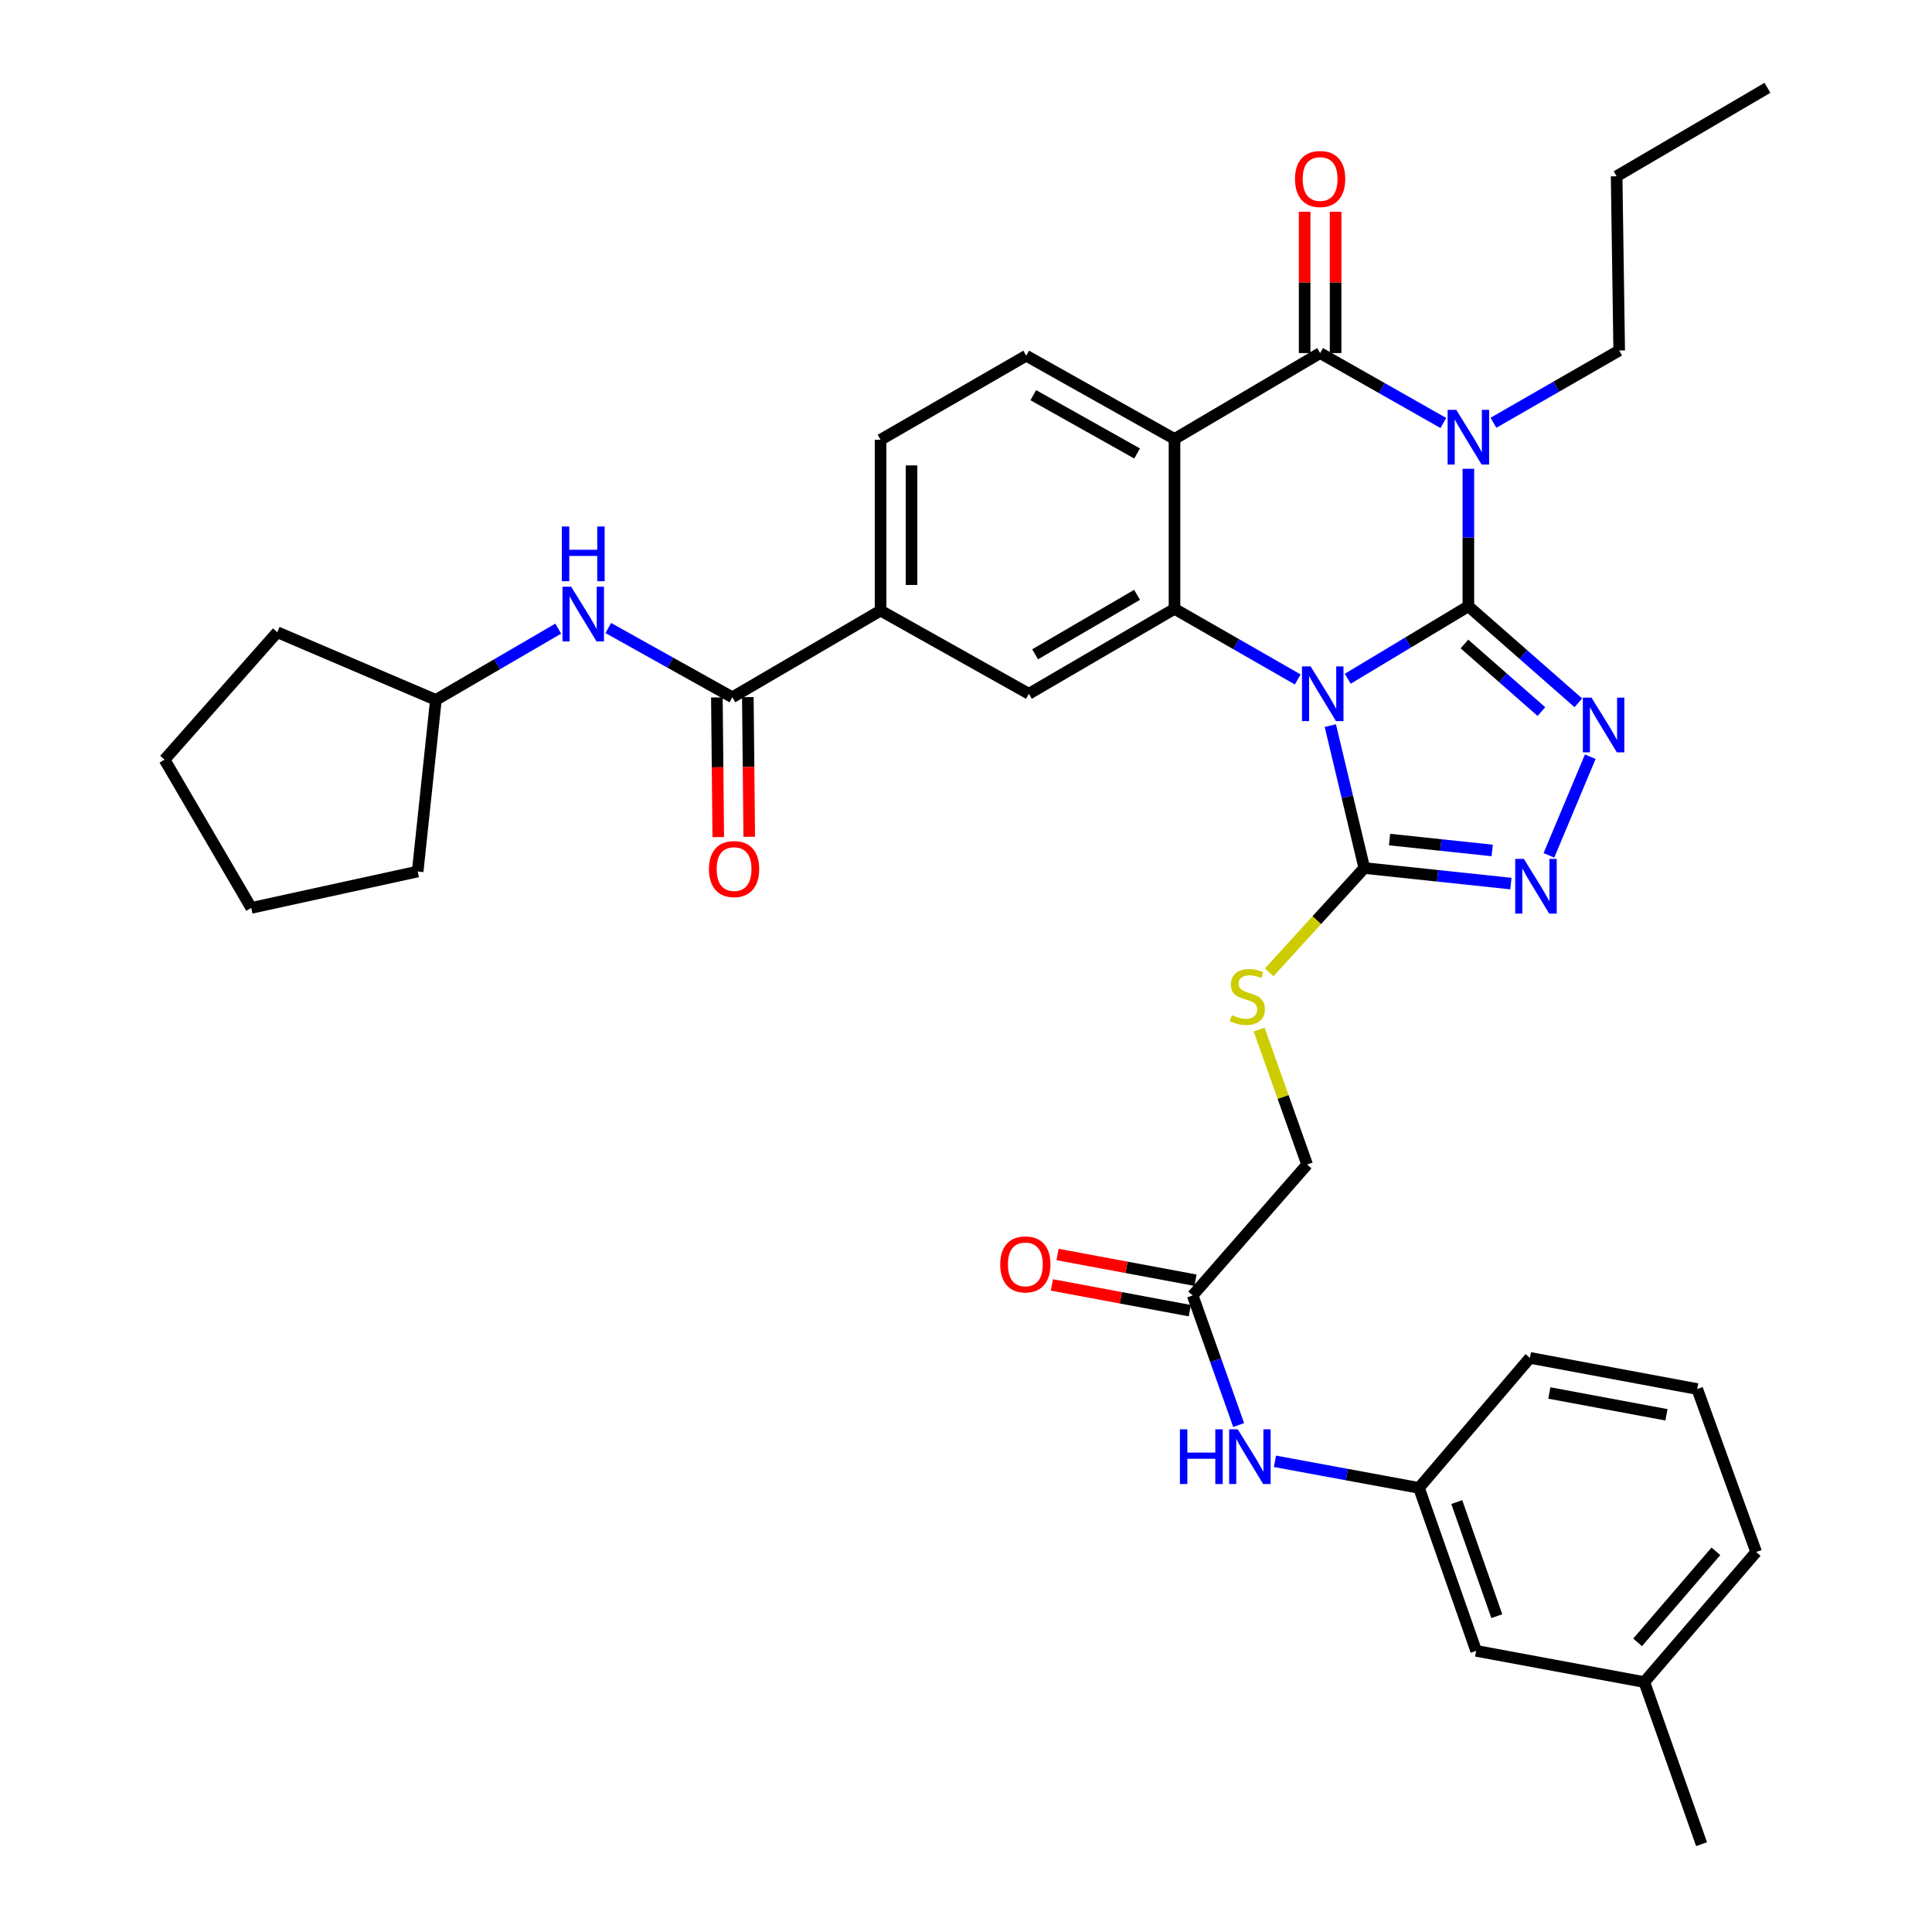 <?xml version='1.0' encoding='iso-8859-1'?>
<svg version='1.1' baseProfile='full'
              xmlns='http://www.w3.org/2000/svg'
                      xmlns:rdkit='http://www.rdkit.org/xml'
                      xmlns:xlink='http://www.w3.org/1999/xlink'
                  xml:space='preserve'
width='1000px' height='1000px' viewBox='0 0 1000 1000'>
<!-- END OF HEADER -->
<rect style='opacity:1.0;fill:#FFFFFF;stroke:none' width='1000' height='1000' x='0' y='0'> </rect>
<path class='bond-0' d='M 760.024,313.795 L 728.804,332.56' style='fill:none;fill-rule:evenodd;stroke:#000000;stroke-width:6px;stroke-linecap:butt;stroke-linejoin:miter;stroke-opacity:1' />
<path class='bond-0' d='M 728.804,332.56 L 697.585,351.325' style='fill:none;fill-rule:evenodd;stroke:#0000FF;stroke-width:6px;stroke-linecap:butt;stroke-linejoin:miter;stroke-opacity:1' />
<path class='bond-1' d='M 760.024,313.795 L 760.024,278.216' style='fill:none;fill-rule:evenodd;stroke:#000000;stroke-width:6px;stroke-linecap:butt;stroke-linejoin:miter;stroke-opacity:1' />
<path class='bond-1' d='M 760.024,278.216 L 760.024,242.637' style='fill:none;fill-rule:evenodd;stroke:#0000FF;stroke-width:6px;stroke-linecap:butt;stroke-linejoin:miter;stroke-opacity:1' />
<path class='bond-5' d='M 760.024,313.795 L 788.485,338.784' style='fill:none;fill-rule:evenodd;stroke:#000000;stroke-width:6px;stroke-linecap:butt;stroke-linejoin:miter;stroke-opacity:1' />
<path class='bond-5' d='M 788.485,338.784 L 816.946,363.772' style='fill:none;fill-rule:evenodd;stroke:#0000FF;stroke-width:6px;stroke-linecap:butt;stroke-linejoin:miter;stroke-opacity:1' />
<path class='bond-5' d='M 757.987,333.337 L 777.91,350.828' style='fill:none;fill-rule:evenodd;stroke:#000000;stroke-width:6px;stroke-linecap:butt;stroke-linejoin:miter;stroke-opacity:1' />
<path class='bond-5' d='M 777.91,350.828 L 797.832,368.32' style='fill:none;fill-rule:evenodd;stroke:#0000FF;stroke-width:6px;stroke-linecap:butt;stroke-linejoin:miter;stroke-opacity:1' />
<path class='bond-3' d='M 671.696,351.68 L 639.81,333.405' style='fill:none;fill-rule:evenodd;stroke:#0000FF;stroke-width:6px;stroke-linecap:butt;stroke-linejoin:miter;stroke-opacity:1' />
<path class='bond-3' d='M 639.81,333.405 L 607.924,315.131' style='fill:none;fill-rule:evenodd;stroke:#000000;stroke-width:6px;stroke-linecap:butt;stroke-linejoin:miter;stroke-opacity:1' />
<path class='bond-6' d='M 688.577,375.58 L 697.368,412.434' style='fill:none;fill-rule:evenodd;stroke:#0000FF;stroke-width:6px;stroke-linecap:butt;stroke-linejoin:miter;stroke-opacity:1' />
<path class='bond-6' d='M 697.368,412.434 L 706.16,449.288' style='fill:none;fill-rule:evenodd;stroke:#000000;stroke-width:6px;stroke-linecap:butt;stroke-linejoin:miter;stroke-opacity:1' />
<path class='bond-2' d='M 747.078,218.945 L 715.186,200.85' style='fill:none;fill-rule:evenodd;stroke:#0000FF;stroke-width:6px;stroke-linecap:butt;stroke-linejoin:miter;stroke-opacity:1' />
<path class='bond-2' d='M 715.186,200.85 L 683.293,182.755' style='fill:none;fill-rule:evenodd;stroke:#000000;stroke-width:6px;stroke-linecap:butt;stroke-linejoin:miter;stroke-opacity:1' />
<path class='bond-21' d='M 773.015,218.823 L 805.553,200.121' style='fill:none;fill-rule:evenodd;stroke:#0000FF;stroke-width:6px;stroke-linecap:butt;stroke-linejoin:miter;stroke-opacity:1' />
<path class='bond-21' d='M 805.553,200.121 L 838.091,181.419' style='fill:none;fill-rule:evenodd;stroke:#000000;stroke-width:6px;stroke-linecap:butt;stroke-linejoin:miter;stroke-opacity:1' />
<path class='bond-4' d='M 683.293,182.755 L 607.924,227.207' style='fill:none;fill-rule:evenodd;stroke:#000000;stroke-width:6px;stroke-linecap:butt;stroke-linejoin:miter;stroke-opacity:1' />
<path class='bond-15' d='M 691.307,182.755 L 691.307,146.169' style='fill:none;fill-rule:evenodd;stroke:#000000;stroke-width:6px;stroke-linecap:butt;stroke-linejoin:miter;stroke-opacity:1' />
<path class='bond-15' d='M 691.307,146.169 L 691.307,109.584' style='fill:none;fill-rule:evenodd;stroke:#FF0000;stroke-width:6px;stroke-linecap:butt;stroke-linejoin:miter;stroke-opacity:1' />
<path class='bond-15' d='M 675.279,182.755 L 675.279,146.169' style='fill:none;fill-rule:evenodd;stroke:#000000;stroke-width:6px;stroke-linecap:butt;stroke-linejoin:miter;stroke-opacity:1' />
<path class='bond-15' d='M 675.279,146.169 L 675.279,109.584' style='fill:none;fill-rule:evenodd;stroke:#FF0000;stroke-width:6px;stroke-linecap:butt;stroke-linejoin:miter;stroke-opacity:1' />
<path class='bond-9' d='M 607.924,315.131 L 532.546,359.102' style='fill:none;fill-rule:evenodd;stroke:#000000;stroke-width:6px;stroke-linecap:butt;stroke-linejoin:miter;stroke-opacity:1' />
<path class='bond-9' d='M 588.541,307.882 L 535.777,338.662' style='fill:none;fill-rule:evenodd;stroke:#000000;stroke-width:6px;stroke-linecap:butt;stroke-linejoin:miter;stroke-opacity:1' />
<path class='bond-37' d='M 607.924,315.131 L 607.924,227.207' style='fill:none;fill-rule:evenodd;stroke:#000000;stroke-width:6px;stroke-linecap:butt;stroke-linejoin:miter;stroke-opacity:1' />
<path class='bond-11' d='M 607.924,227.207 L 531.166,184.108' style='fill:none;fill-rule:evenodd;stroke:#000000;stroke-width:6px;stroke-linecap:butt;stroke-linejoin:miter;stroke-opacity:1' />
<path class='bond-11' d='M 588.563,234.718 L 534.833,204.549' style='fill:none;fill-rule:evenodd;stroke:#000000;stroke-width:6px;stroke-linecap:butt;stroke-linejoin:miter;stroke-opacity:1' />
<path class='bond-7' d='M 823.127,391.669 L 801.71,442.741' style='fill:none;fill-rule:evenodd;stroke:#0000FF;stroke-width:6px;stroke-linecap:butt;stroke-linejoin:miter;stroke-opacity:1' />
<path class='bond-12' d='M 706.16,449.288 L 681.548,476.286' style='fill:none;fill-rule:evenodd;stroke:#000000;stroke-width:6px;stroke-linecap:butt;stroke-linejoin:miter;stroke-opacity:1' />
<path class='bond-12' d='M 681.548,476.286 L 656.935,503.283' style='fill:none;fill-rule:evenodd;stroke:#CCCC00;stroke-width:6px;stroke-linecap:butt;stroke-linejoin:miter;stroke-opacity:1' />
<path class='bond-36' d='M 706.16,449.288 L 744.098,453.315' style='fill:none;fill-rule:evenodd;stroke:#000000;stroke-width:6px;stroke-linecap:butt;stroke-linejoin:miter;stroke-opacity:1' />
<path class='bond-36' d='M 744.098,453.315 L 782.036,457.341' style='fill:none;fill-rule:evenodd;stroke:#0000FF;stroke-width:6px;stroke-linecap:butt;stroke-linejoin:miter;stroke-opacity:1' />
<path class='bond-36' d='M 719.233,434.557 L 745.79,437.376' style='fill:none;fill-rule:evenodd;stroke:#000000;stroke-width:6px;stroke-linecap:butt;stroke-linejoin:miter;stroke-opacity:1' />
<path class='bond-36' d='M 745.79,437.376 L 772.347,440.194' style='fill:none;fill-rule:evenodd;stroke:#0000FF;stroke-width:6px;stroke-linecap:butt;stroke-linejoin:miter;stroke-opacity:1' />
<path class='bond-8' d='M 379.066,360.91 L 455.78,316.039' style='fill:none;fill-rule:evenodd;stroke:#000000;stroke-width:6px;stroke-linecap:butt;stroke-linejoin:miter;stroke-opacity:1' />
<path class='bond-13' d='M 379.066,360.91 L 346.953,342.984' style='fill:none;fill-rule:evenodd;stroke:#000000;stroke-width:6px;stroke-linecap:butt;stroke-linejoin:miter;stroke-opacity:1' />
<path class='bond-13' d='M 346.953,342.984 L 314.84,325.058' style='fill:none;fill-rule:evenodd;stroke:#0000FF;stroke-width:6px;stroke-linecap:butt;stroke-linejoin:miter;stroke-opacity:1' />
<path class='bond-18' d='M 371.053,360.99 L 371.415,397.136' style='fill:none;fill-rule:evenodd;stroke:#000000;stroke-width:6px;stroke-linecap:butt;stroke-linejoin:miter;stroke-opacity:1' />
<path class='bond-18' d='M 371.415,397.136 L 371.777,433.282' style='fill:none;fill-rule:evenodd;stroke:#FF0000;stroke-width:6px;stroke-linecap:butt;stroke-linejoin:miter;stroke-opacity:1' />
<path class='bond-18' d='M 387.08,360.829 L 387.442,396.975' style='fill:none;fill-rule:evenodd;stroke:#000000;stroke-width:6px;stroke-linecap:butt;stroke-linejoin:miter;stroke-opacity:1' />
<path class='bond-18' d='M 387.442,396.975 L 387.805,433.121' style='fill:none;fill-rule:evenodd;stroke:#FF0000;stroke-width:6px;stroke-linecap:butt;stroke-linejoin:miter;stroke-opacity:1' />
<path class='bond-10' d='M 532.546,359.102 L 455.78,316.039' style='fill:none;fill-rule:evenodd;stroke:#000000;stroke-width:6px;stroke-linecap:butt;stroke-linejoin:miter;stroke-opacity:1' />
<path class='bond-38' d='M 455.78,316.039 L 455.78,227.625' style='fill:none;fill-rule:evenodd;stroke:#000000;stroke-width:6px;stroke-linecap:butt;stroke-linejoin:miter;stroke-opacity:1' />
<path class='bond-38' d='M 471.808,302.777 L 471.808,240.887' style='fill:none;fill-rule:evenodd;stroke:#000000;stroke-width:6px;stroke-linecap:butt;stroke-linejoin:miter;stroke-opacity:1' />
<path class='bond-17' d='M 531.166,184.108 L 455.78,227.625' style='fill:none;fill-rule:evenodd;stroke:#000000;stroke-width:6px;stroke-linecap:butt;stroke-linejoin:miter;stroke-opacity:1' />
<path class='bond-22' d='M 651.72,532.898 L 664.14,567.833' style='fill:none;fill-rule:evenodd;stroke:#CCCC00;stroke-width:6px;stroke-linecap:butt;stroke-linejoin:miter;stroke-opacity:1' />
<path class='bond-22' d='M 664.14,567.833 L 676.561,602.768' style='fill:none;fill-rule:evenodd;stroke:#000000;stroke-width:6px;stroke-linecap:butt;stroke-linejoin:miter;stroke-opacity:1' />
<path class='bond-24' d='M 288.943,325.371 L 257.278,343.817' style='fill:none;fill-rule:evenodd;stroke:#0000FF;stroke-width:6px;stroke-linecap:butt;stroke-linejoin:miter;stroke-opacity:1' />
<path class='bond-24' d='M 257.278,343.817 L 225.613,362.263' style='fill:none;fill-rule:evenodd;stroke:#000000;stroke-width:6px;stroke-linecap:butt;stroke-linejoin:miter;stroke-opacity:1' />
<path class='bond-14' d='M 617.318,670.515 L 676.561,602.768' style='fill:none;fill-rule:evenodd;stroke:#000000;stroke-width:6px;stroke-linecap:butt;stroke-linejoin:miter;stroke-opacity:1' />
<path class='bond-16' d='M 617.318,670.515 L 629.225,704.059' style='fill:none;fill-rule:evenodd;stroke:#000000;stroke-width:6px;stroke-linecap:butt;stroke-linejoin:miter;stroke-opacity:1' />
<path class='bond-16' d='M 629.225,704.059 L 641.132,737.604' style='fill:none;fill-rule:evenodd;stroke:#0000FF;stroke-width:6px;stroke-linecap:butt;stroke-linejoin:miter;stroke-opacity:1' />
<path class='bond-20' d='M 618.788,662.636 L 583.09,655.978' style='fill:none;fill-rule:evenodd;stroke:#000000;stroke-width:6px;stroke-linecap:butt;stroke-linejoin:miter;stroke-opacity:1' />
<path class='bond-20' d='M 583.09,655.978 L 547.393,649.319' style='fill:none;fill-rule:evenodd;stroke:#FF0000;stroke-width:6px;stroke-linecap:butt;stroke-linejoin:miter;stroke-opacity:1' />
<path class='bond-20' d='M 615.849,678.393 L 580.151,671.734' style='fill:none;fill-rule:evenodd;stroke:#000000;stroke-width:6px;stroke-linecap:butt;stroke-linejoin:miter;stroke-opacity:1' />
<path class='bond-20' d='M 580.151,671.734 L 544.454,665.076' style='fill:none;fill-rule:evenodd;stroke:#FF0000;stroke-width:6px;stroke-linecap:butt;stroke-linejoin:miter;stroke-opacity:1' />
<path class='bond-19' d='M 659.909,756.371 L 697.184,763.251' style='fill:none;fill-rule:evenodd;stroke:#0000FF;stroke-width:6px;stroke-linecap:butt;stroke-linejoin:miter;stroke-opacity:1' />
<path class='bond-19' d='M 697.184,763.251 L 734.459,770.131' style='fill:none;fill-rule:evenodd;stroke:#000000;stroke-width:6px;stroke-linecap:butt;stroke-linejoin:miter;stroke-opacity:1' />
<path class='bond-23' d='M 734.459,770.131 L 764.058,854.484' style='fill:none;fill-rule:evenodd;stroke:#000000;stroke-width:6px;stroke-linecap:butt;stroke-linejoin:miter;stroke-opacity:1' />
<path class='bond-23' d='M 754.023,777.477 L 774.742,836.524' style='fill:none;fill-rule:evenodd;stroke:#000000;stroke-width:6px;stroke-linecap:butt;stroke-linejoin:miter;stroke-opacity:1' />
<path class='bond-27' d='M 734.459,770.131 L 791.885,702.83' style='fill:none;fill-rule:evenodd;stroke:#000000;stroke-width:6px;stroke-linecap:butt;stroke-linejoin:miter;stroke-opacity:1' />
<path class='bond-30' d='M 838.091,181.419 L 836.764,91.233' style='fill:none;fill-rule:evenodd;stroke:#000000;stroke-width:6px;stroke-linecap:butt;stroke-linejoin:miter;stroke-opacity:1' />
<path class='bond-25' d='M 764.058,854.484 L 851.092,870.637' style='fill:none;fill-rule:evenodd;stroke:#000000;stroke-width:6px;stroke-linecap:butt;stroke-linejoin:miter;stroke-opacity:1' />
<path class='bond-31' d='M 225.613,362.263 L 143.512,327.241' style='fill:none;fill-rule:evenodd;stroke:#000000;stroke-width:6px;stroke-linecap:butt;stroke-linejoin:miter;stroke-opacity:1' />
<path class='bond-32' d='M 225.613,362.263 L 216.183,451.096' style='fill:none;fill-rule:evenodd;stroke:#000000;stroke-width:6px;stroke-linecap:butt;stroke-linejoin:miter;stroke-opacity:1' />
<path class='bond-29' d='M 851.092,870.637 L 880.726,954.545' style='fill:none;fill-rule:evenodd;stroke:#000000;stroke-width:6px;stroke-linecap:butt;stroke-linejoin:miter;stroke-opacity:1' />
<path class='bond-40' d='M 851.092,870.637 L 908.989,803.309' style='fill:none;fill-rule:evenodd;stroke:#000000;stroke-width:6px;stroke-linecap:butt;stroke-linejoin:miter;stroke-opacity:1' />
<path class='bond-40' d='M 847.623,850.087 L 888.152,802.958' style='fill:none;fill-rule:evenodd;stroke:#000000;stroke-width:6px;stroke-linecap:butt;stroke-linejoin:miter;stroke-opacity:1' />
<path class='bond-26' d='M 878.482,718.965 L 791.885,702.83' style='fill:none;fill-rule:evenodd;stroke:#000000;stroke-width:6px;stroke-linecap:butt;stroke-linejoin:miter;stroke-opacity:1' />
<path class='bond-26' d='M 862.557,732.302 L 801.938,721.007' style='fill:none;fill-rule:evenodd;stroke:#000000;stroke-width:6px;stroke-linecap:butt;stroke-linejoin:miter;stroke-opacity:1' />
<path class='bond-28' d='M 878.482,718.965 L 908.989,803.309' style='fill:none;fill-rule:evenodd;stroke:#000000;stroke-width:6px;stroke-linecap:butt;stroke-linejoin:miter;stroke-opacity:1' />
<path class='bond-33' d='M 836.764,91.233 L 914.831,45.455' style='fill:none;fill-rule:evenodd;stroke:#000000;stroke-width:6px;stroke-linecap:butt;stroke-linejoin:miter;stroke-opacity:1' />
<path class='bond-35' d='M 143.512,327.241 L 85.169,393.198' style='fill:none;fill-rule:evenodd;stroke:#000000;stroke-width:6px;stroke-linecap:butt;stroke-linejoin:miter;stroke-opacity:1' />
<path class='bond-34' d='M 216.183,451.096 L 130.048,469.929' style='fill:none;fill-rule:evenodd;stroke:#000000;stroke-width:6px;stroke-linecap:butt;stroke-linejoin:miter;stroke-opacity:1' />
<path class='bond-39' d='M 130.048,469.929 L 85.169,393.198' style='fill:none;fill-rule:evenodd;stroke:#000000;stroke-width:6px;stroke-linecap:butt;stroke-linejoin:miter;stroke-opacity:1' />
<path  class='atom-1' d='M 678.386 344.942
L 687.666 359.942
Q 688.586 361.422, 690.066 364.102
Q 691.546 366.782, 691.626 366.942
L 691.626 344.942
L 695.386 344.942
L 695.386 373.262
L 691.506 373.262
L 681.546 356.862
Q 680.386 354.942, 679.146 352.742
Q 677.946 350.542, 677.586 349.862
L 677.586 373.262
L 673.906 373.262
L 673.906 344.942
L 678.386 344.942
' fill='#0000FF'/>
<path  class='atom-2' d='M 753.764 212.13
L 763.044 227.13
Q 763.964 228.61, 765.444 231.29
Q 766.924 233.97, 767.004 234.13
L 767.004 212.13
L 770.764 212.13
L 770.764 240.45
L 766.884 240.45
L 756.924 224.05
Q 755.764 222.13, 754.524 219.93
Q 753.324 217.73, 752.964 217.05
L 752.964 240.45
L 749.284 240.45
L 749.284 212.13
L 753.764 212.13
' fill='#0000FF'/>
<path  class='atom-6' d='M 823.754 361.086
L 833.034 376.086
Q 833.954 377.566, 835.434 380.246
Q 836.914 382.926, 836.994 383.086
L 836.994 361.086
L 840.754 361.086
L 840.754 389.406
L 836.874 389.406
L 826.914 373.006
Q 825.754 371.086, 824.514 368.886
Q 823.314 366.686, 822.954 366.006
L 822.954 389.406
L 819.274 389.406
L 819.274 361.086
L 823.754 361.086
' fill='#0000FF'/>
<path  class='atom-8' d='M 788.75 444.558
L 798.03 459.558
Q 798.95 461.038, 800.43 463.718
Q 801.91 466.398, 801.99 466.558
L 801.99 444.558
L 805.75 444.558
L 805.75 472.878
L 801.87 472.878
L 791.91 456.478
Q 790.75 454.558, 789.51 452.358
Q 788.31 450.158, 787.95 449.478
L 787.95 472.878
L 784.27 472.878
L 784.27 444.558
L 788.75 444.558
' fill='#0000FF'/>
<path  class='atom-13' d='M 637.608 525.428
Q 637.928 525.548, 639.248 526.108
Q 640.568 526.668, 642.008 527.028
Q 643.488 527.348, 644.928 527.348
Q 647.608 527.348, 649.168 526.068
Q 650.728 524.748, 650.728 522.468
Q 650.728 520.908, 649.928 519.948
Q 649.168 518.988, 647.968 518.468
Q 646.768 517.948, 644.768 517.348
Q 642.248 516.588, 640.728 515.868
Q 639.248 515.148, 638.168 513.628
Q 637.128 512.108, 637.128 509.548
Q 637.128 505.988, 639.528 503.788
Q 641.968 501.588, 646.768 501.588
Q 650.048 501.588, 653.768 503.148
L 652.848 506.228
Q 649.448 504.828, 646.888 504.828
Q 644.128 504.828, 642.608 505.988
Q 641.088 507.108, 641.128 509.068
Q 641.128 510.588, 641.888 511.508
Q 642.688 512.428, 643.808 512.948
Q 644.968 513.468, 646.888 514.068
Q 649.448 514.868, 650.968 515.668
Q 652.488 516.468, 653.568 518.108
Q 654.688 519.708, 654.688 522.468
Q 654.688 526.388, 652.048 528.508
Q 649.448 530.588, 645.088 530.588
Q 642.568 530.588, 640.648 530.028
Q 638.768 529.508, 636.528 528.588
L 637.608 525.428
' fill='#CCCC00'/>
<path  class='atom-14' d='M 295.63 303.669
L 304.91 318.669
Q 305.83 320.149, 307.31 322.829
Q 308.79 325.509, 308.87 325.669
L 308.87 303.669
L 312.63 303.669
L 312.63 331.989
L 308.75 331.989
L 298.79 315.589
Q 297.63 313.669, 296.39 311.469
Q 295.19 309.269, 294.83 308.589
L 294.83 331.989
L 291.15 331.989
L 291.15 303.669
L 295.63 303.669
' fill='#0000FF'/>
<path  class='atom-14' d='M 290.81 272.517
L 294.65 272.517
L 294.65 284.557
L 309.13 284.557
L 309.13 272.517
L 312.97 272.517
L 312.97 300.837
L 309.13 300.837
L 309.13 287.757
L 294.65 287.757
L 294.65 300.837
L 290.81 300.837
L 290.81 272.517
' fill='#0000FF'/>
<path  class='atom-16' d='M 670.293 92.649
Q 670.293 85.849, 673.653 82.049
Q 677.013 78.249, 683.293 78.249
Q 689.573 78.249, 692.933 82.049
Q 696.293 85.849, 696.293 92.649
Q 696.293 99.529, 692.893 103.449
Q 689.493 107.329, 683.293 107.329
Q 677.053 107.329, 673.653 103.449
Q 670.293 99.569, 670.293 92.649
M 683.293 104.129
Q 687.613 104.129, 689.933 101.249
Q 692.293 98.329, 692.293 92.649
Q 692.293 87.089, 689.933 84.289
Q 687.613 81.449, 683.293 81.449
Q 678.973 81.449, 676.613 84.249
Q 674.293 87.049, 674.293 92.649
Q 674.293 98.369, 676.613 101.249
Q 678.973 104.129, 683.293 104.129
' fill='#FF0000'/>
<path  class='atom-17' d='M 610.724 739.818
L 614.564 739.818
L 614.564 751.858
L 629.044 751.858
L 629.044 739.818
L 632.884 739.818
L 632.884 768.138
L 629.044 768.138
L 629.044 755.058
L 614.564 755.058
L 614.564 768.138
L 610.724 768.138
L 610.724 739.818
' fill='#0000FF'/>
<path  class='atom-17' d='M 640.684 739.818
L 649.964 754.818
Q 650.884 756.298, 652.364 758.978
Q 653.844 761.658, 653.924 761.818
L 653.924 739.818
L 657.684 739.818
L 657.684 768.138
L 653.804 768.138
L 643.844 751.738
Q 642.684 749.818, 641.444 747.618
Q 640.244 745.418, 639.884 744.738
L 639.884 768.138
L 636.204 768.138
L 636.204 739.818
L 640.684 739.818
' fill='#0000FF'/>
<path  class='atom-19' d='M 366.957 449.822
Q 366.957 443.022, 370.317 439.222
Q 373.677 435.422, 379.957 435.422
Q 386.237 435.422, 389.597 439.222
Q 392.957 443.022, 392.957 449.822
Q 392.957 456.702, 389.557 460.622
Q 386.157 464.502, 379.957 464.502
Q 373.717 464.502, 370.317 460.622
Q 366.957 456.742, 366.957 449.822
M 379.957 461.302
Q 384.277 461.302, 386.597 458.422
Q 388.957 455.502, 388.957 449.822
Q 388.957 444.262, 386.597 441.462
Q 384.277 438.622, 379.957 438.622
Q 375.637 438.622, 373.277 441.422
Q 370.957 444.222, 370.957 449.822
Q 370.957 455.542, 373.277 458.422
Q 375.637 461.302, 379.957 461.302
' fill='#FF0000'/>
<path  class='atom-21' d='M 517.721 654.442
Q 517.721 647.642, 521.081 643.842
Q 524.441 640.042, 530.721 640.042
Q 537.001 640.042, 540.361 643.842
Q 543.721 647.642, 543.721 654.442
Q 543.721 661.322, 540.321 665.242
Q 536.921 669.122, 530.721 669.122
Q 524.481 669.122, 521.081 665.242
Q 517.721 661.362, 517.721 654.442
M 530.721 665.922
Q 535.041 665.922, 537.361 663.042
Q 539.721 660.122, 539.721 654.442
Q 539.721 648.882, 537.361 646.082
Q 535.041 643.242, 530.721 643.242
Q 526.401 643.242, 524.041 646.042
Q 521.721 648.842, 521.721 654.442
Q 521.721 660.162, 524.041 663.042
Q 526.401 665.922, 530.721 665.922
' fill='#FF0000'/>
</svg>
